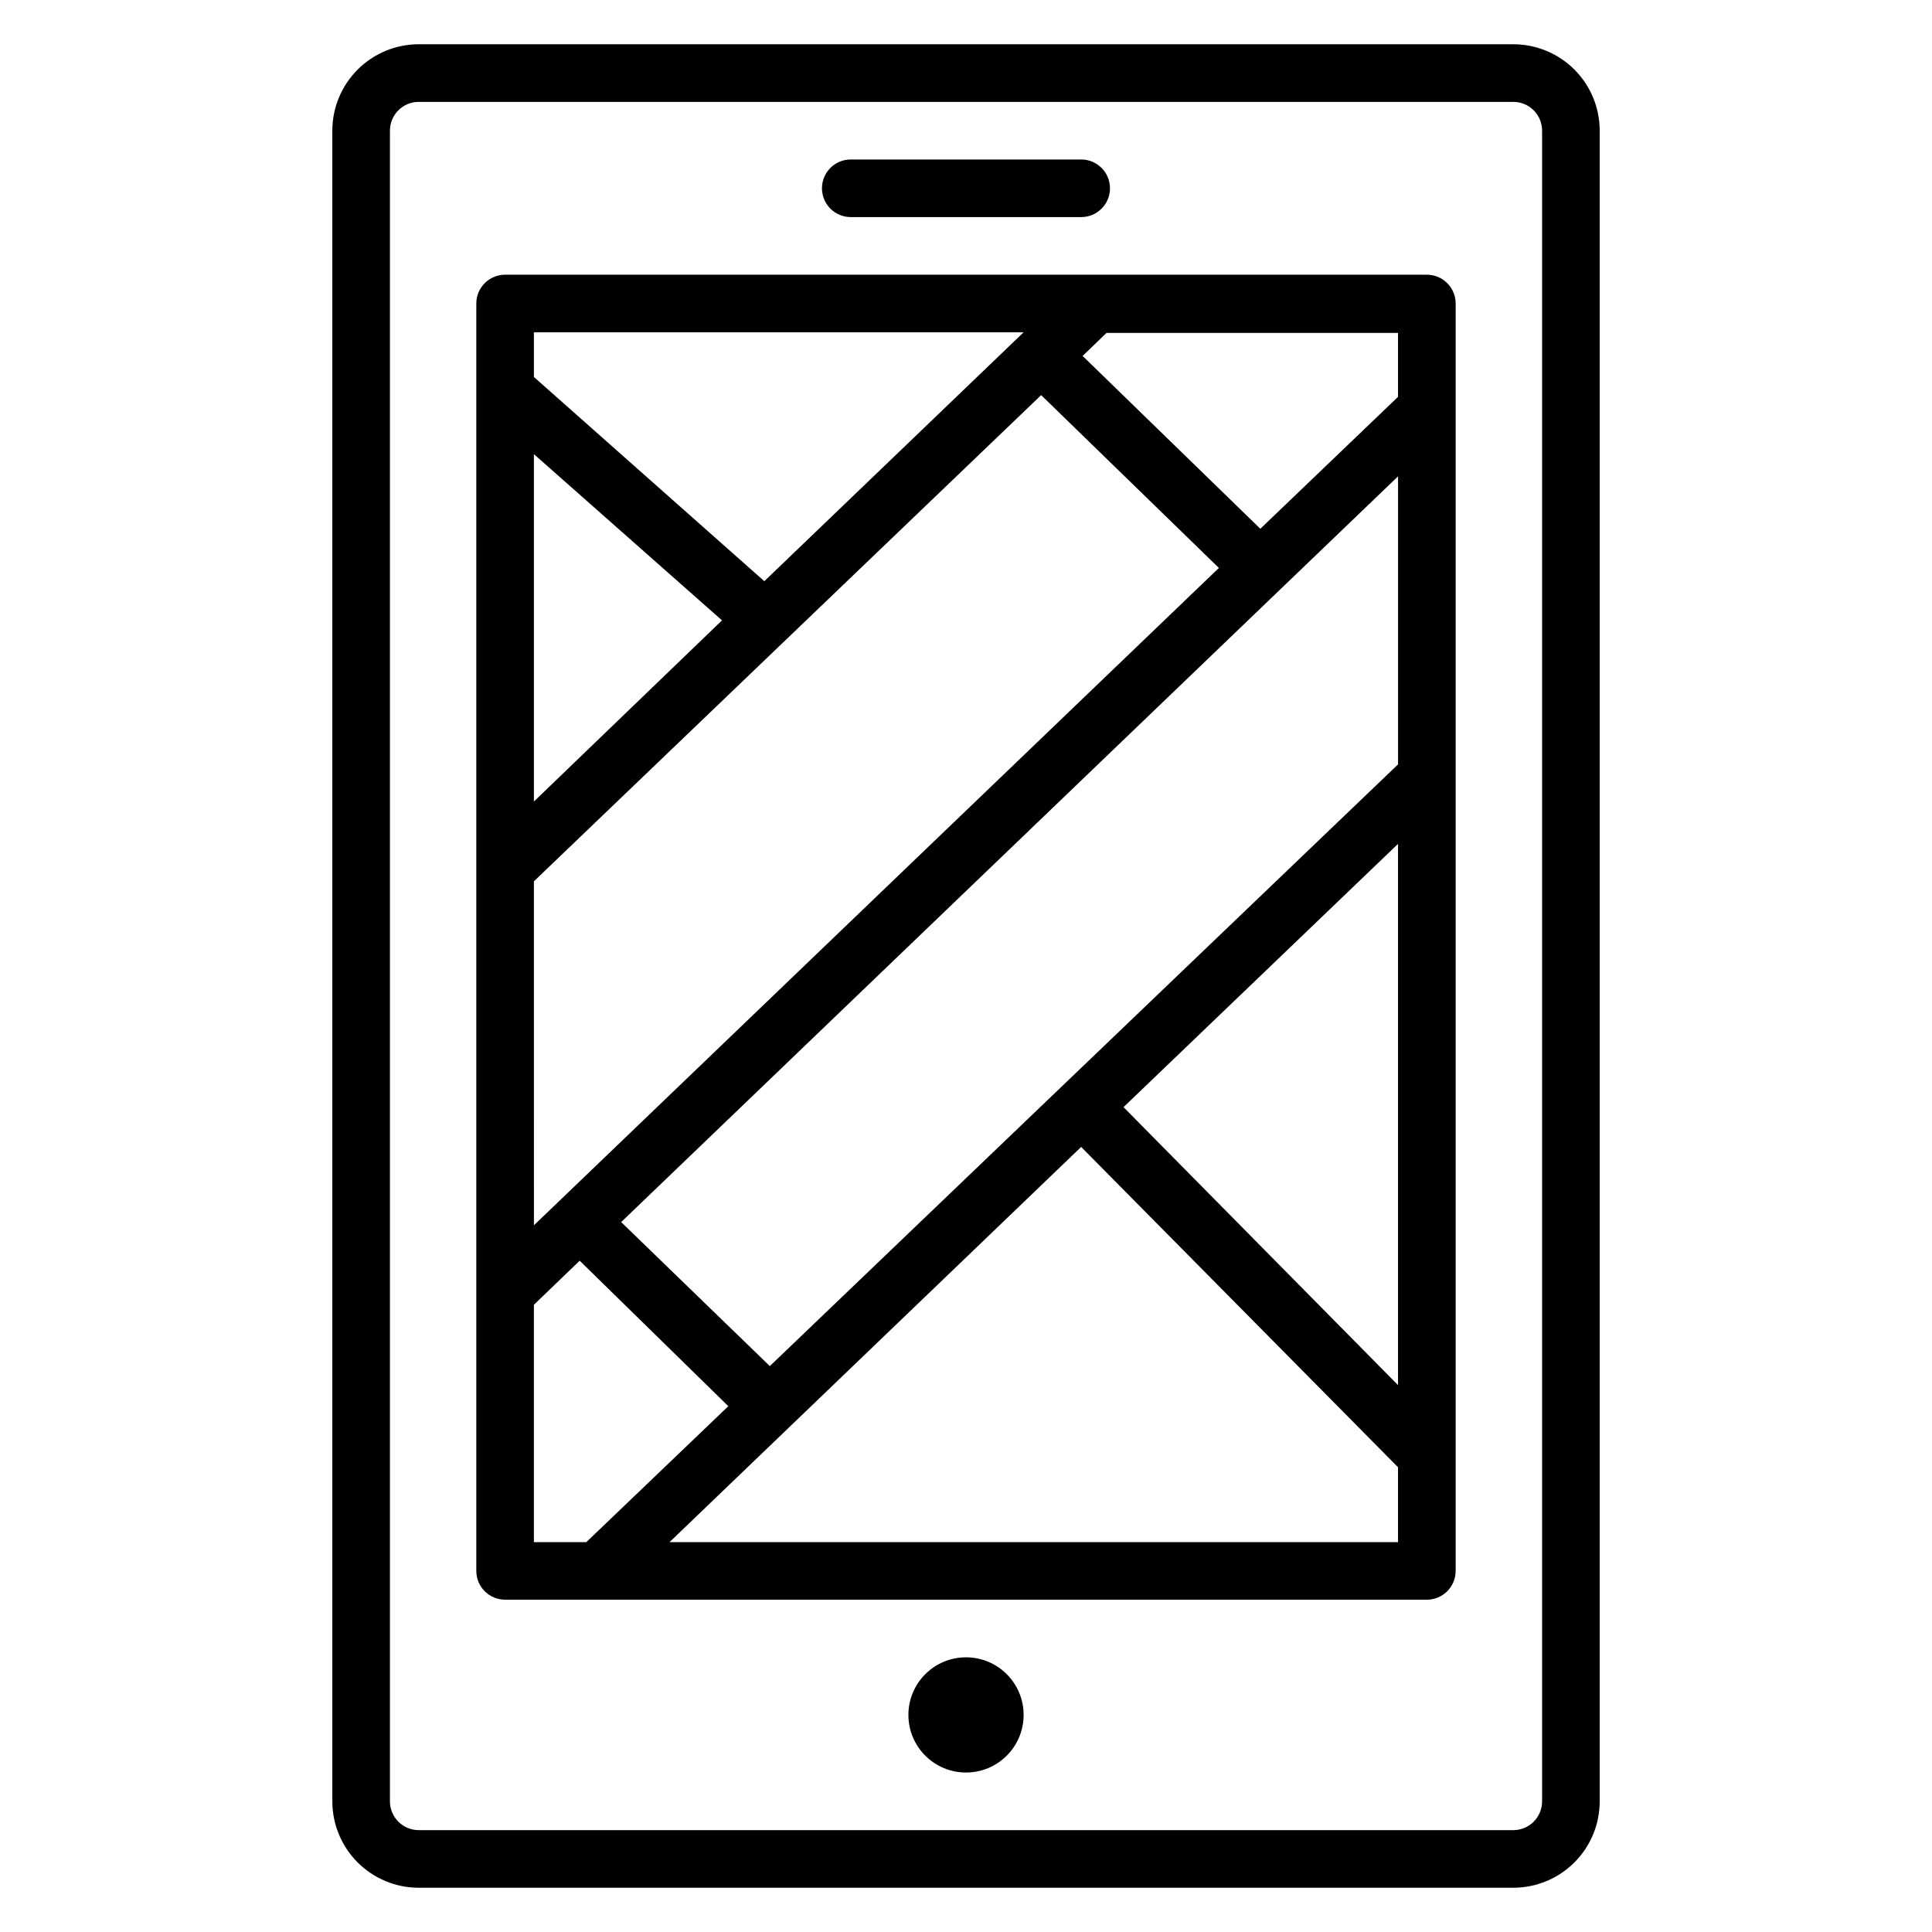 <?xml version="1.0" encoding="UTF-8"?>
<!-- Uploaded to: ICON Repo, www.svgrepo.com, Generator: ICON Repo Mixer Tools -->
<svg fill="#000000" width="800px" height="800px" version="1.1" viewBox="144 144 512 512" xmlns="http://www.w3.org/2000/svg">
 <g>
  <path d="m545.04 155.73h-290.07c-6.07 0-11.898 2.414-16.191 6.707-4.293 4.297-6.707 10.121-6.707 16.195v442.74c0 6.07 2.414 11.898 6.707 16.191s10.121 6.707 16.191 6.707h290.07c6.074 0 11.898-2.414 16.191-6.707 4.297-4.293 6.707-10.121 6.707-16.191v-442.74c0-6.074-2.41-11.898-6.707-16.195-4.293-4.293-10.117-6.707-16.191-6.707zm7.633 465.64v0.004c0 2.023-0.805 3.965-2.234 5.394-1.434 1.434-3.375 2.238-5.398 2.238h-290.07c-4.215 0-7.633-3.418-7.633-7.633v-442.74c0-4.219 3.418-7.633 7.633-7.633h290.07c2.023 0 3.965 0.801 5.398 2.234 1.43 1.43 2.234 3.371 2.234 5.398z"/>
  <path d="m522.13 216.8h-244.27c-4.215 0-7.633 3.414-7.633 7.633v335.87c0 2.023 0.805 3.969 2.234 5.398 1.434 1.43 3.375 2.234 5.398 2.234h244.27c2.027 0 3.969-0.805 5.398-2.234 1.434-1.43 2.238-3.375 2.238-5.398v-335.87c0-2.027-0.805-3.969-2.238-5.398-1.43-1.434-3.371-2.234-5.398-2.234zm-174.12 289.23-39.391-38.168 205.88-197.63v76.332zm-62.52-128.47 134.43-128.85 47.098 45.801-181.52 174.2zm0-21.145v-92.059l49.848 44.047zm229 11.223v143.43l-72.746-73.664zm0-118.47-36.488 34.961-47.098-45.801 6.336-6.106h77.25zm-99.234-17.098-68.703 65.953-61.066-54.121v-11.832zm-129.77 257.71 12.137-11.68 39.391 38.551-37.633 36.027h-13.895zm35.953 62.898 109.08-104.73 83.969 84.883v19.848z"/>
  <path d="m369.46 201.53h61.066c4.219 0 7.633-3.418 7.633-7.633 0-4.215-3.414-7.633-7.633-7.633h-61.066c-4.215 0-7.633 3.418-7.633 7.633 0 4.215 3.418 7.633 7.633 7.633z"/>
  <path d="m415.27 598.47c0 8.434-6.836 15.266-15.266 15.266-8.434 0-15.27-6.832-15.27-15.266 0-8.43 6.836-15.266 15.27-15.266 8.43 0 15.266 6.836 15.266 15.266"/>
 </g>
</svg>